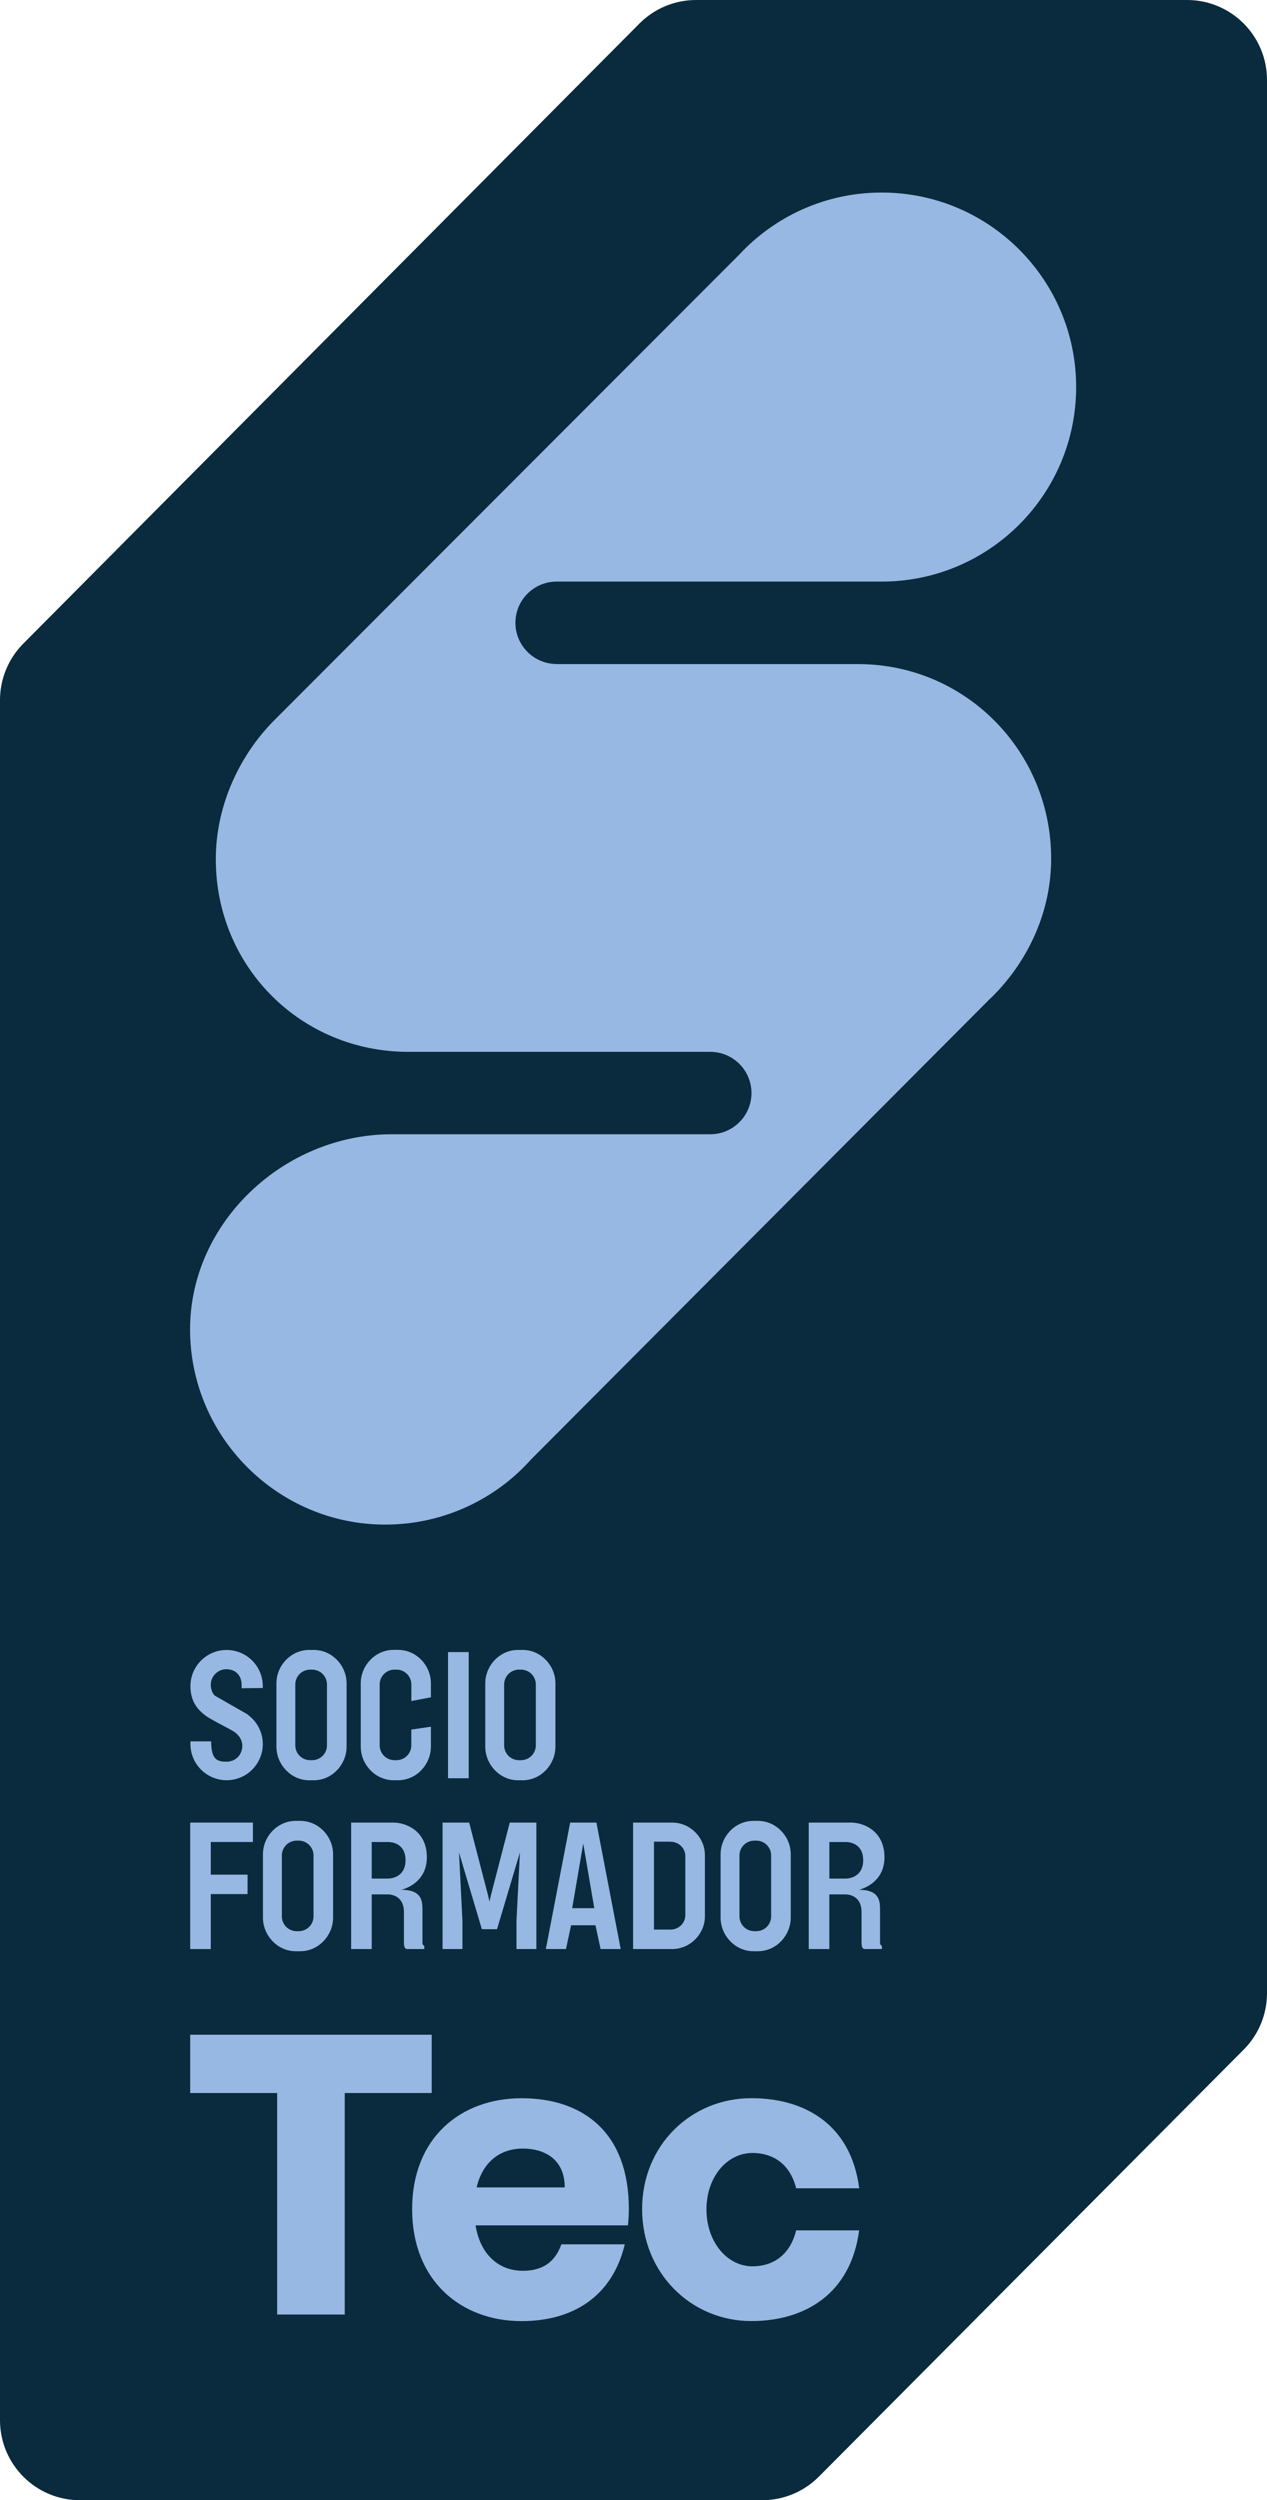 <?xml version="1.0" encoding="utf-8"?>
<!-- Generator: Adobe Illustrator 26.0.1, SVG Export Plug-In . SVG Version: 6.00 Build 0)  -->
<svg version="1.1" id="Capa_1" xmlns="http://www.w3.org/2000/svg" xmlns:xlink="http://www.w3.org/1999/xlink" x="0px" y="0px"
	 viewBox="0 0 275.24 543.03" style="enable-background:new 0 0 275.24 543.03;" xml:space="preserve">
<style type="text/css">
	.st0{fill:#0A2B3D;}
	.st1{fill:#97B8E2;}
</style>
<path class="st0" d="M257.87,0H151.21c-4.63,0-9.06,1.84-12.32,5.13L5.05,139.8C1.82,143.06,0,147.46,0,152.05v373.62
	c0,9.59,7.78,17.37,17.37,17.37h148.21c4.62,0,9.05-1.84,12.31-5.12l92.29-92.75c3.24-3.25,5.06-7.66,5.06-12.25V17.37
	C275.24,7.78,267.47,0,257.87,0z"/>
<path class="st1" d="M186.39,144.24h-65.47v-0.02c-4.94,0-8.95-4.01-8.95-8.95s4.01-8.95,8.95-8.95h70.61
	c23.34,0,42.25-18.92,42.25-42.25c0-23.34-18.92-42.25-42.25-42.25c-12.24,0-23.25,5.21-30.97,13.52l0,0L59.63,156.39l0.28-0.28
	c-7.78,7.66-13.03,18.74-13.03,30.52c0,23.34,18.49,41.83,41.83,41.83h65.59c4.94,0,8.95,4.01,8.95,8.95s-4.01,8.95-8.95,8.95h-69.2
	c-23.34,0-43.81,19.06-43.81,42.39s19.06,42.39,42.39,42.39c12.6,0,24.05-5.52,31.79-14.27l0,0.01l99.25-99.6
	c0.7-0.66,1.38-1.34,2.03-2.04l0.12-0.12l0,0c6.94-7.53,11.48-17.58,11.48-28.64C228.36,163.16,209.72,144.24,186.39,144.24z"/>
<g>
	<path class="st1" d="M68.17,358.36h-1c-3.93,0-7.12,3.34-7.12,7.27v13.73c0,3.93,3.19,7.31,7.12,7.31h1c3.93,0,7.12-3.37,7.12-7.31
		v-13.73C75.29,361.7,72.1,358.36,68.17,358.36z M71.03,379.09c0,1.78-1.44,3.22-3.22,3.22h-0.44c-1.78,0-3.22-1.44-3.22-3.22
		v-13.23c0-1.78,1.44-3.22,3.22-3.22h0.44c1.78,0,3.22,1.44,3.22,3.22V379.09z"/>
	<path class="st1" d="M65.24,395.49h-1c-3.93,0-7.12,3.34-7.12,7.27v13.73c0,3.93,3.19,7.31,7.12,7.31h1c3.93,0,7.12-3.37,7.12-7.31
		v-13.73C72.36,398.83,69.17,395.49,65.24,395.49z M68.11,416.23c0,1.78-1.44,3.22-3.22,3.22h-0.44c-1.78,0-3.22-1.44-3.22-3.22
		v-13.23c0-1.78,1.44-3.22,3.22-3.22h0.44c1.78,0,3.22,1.44,3.22,3.22V416.23z"/>
	<path class="st1" d="M113.54,358.36h-1c-3.93,0-7.12,3.34-7.12,7.27v13.73c0,3.93,3.19,7.31,7.12,7.31h1
		c3.93,0,7.12-3.37,7.12-7.31v-13.73C120.66,361.7,117.47,358.36,113.54,358.36z M116.4,379.09c0,1.78-1.44,3.22-3.22,3.22h-0.44
		c-1.78,0-3.22-1.44-3.22-3.22v-13.23c0-1.78,1.44-3.22,3.22-3.22h0.44c1.78,0,3.22,1.44,3.22,3.22V379.09z"/>
	<path class="st1" d="M89.35,375.66v3.43c0,1.78-1.44,3.22-3.22,3.22H85.7c-1.78,0-3.22-1.44-3.22-3.22v-13.23
		c0-1.78,1.44-3.22,3.22-3.22h0.44c1.78,0,3.22,1.44,3.22,3.22v3.6l4.25-0.81v-3.03c0-3.93-3.19-7.27-7.12-7.27h-1
		c-3.93,0-7.12,3.34-7.12,7.27v13.73c0,3.93,3.19,7.31,7.12,7.31h1c3.93,0,7.12-3.37,7.12-7.31v-4.32L89.35,375.66z"/>
	<rect x="97.33" y="358.83" class="st1" width="4.49" height="27.4"/>
	<path class="st1" d="M54.03,372.59c-0.2-0.18-0.18-0.19-0.77-0.53c-0.6-0.34-6.42-3.67-6.42-3.67s0.67,0.38,0,0
		c-0.67-0.38-1.05-1.49-1.05-2.45c0-1.87,1.52-3.39,3.39-3.39c1.87,0,3.31,1.24,3.31,3.42c0,0.25,0,0.71,0,0.71l4.59-0.05
		c0.01-0.13,0.01-0.26,0.01-0.4c0-4.34-3.52-7.86-7.86-7.86c-4.34,0-7.86,3.52-7.86,7.86c0,2.49,0.87,4.52,2.96,6.14
		c2.09,1.63,0.01,0.01,0.01,0.01c1,0.95,5.82,3.19,6.74,3.91s1.56,1.68,1.56,2.89c0,1.91-1.41,3.46-3.46,3.46
		c-2.25,0-3.27-0.69-3.31-4.42h-4.49c-0.01,0.13-0.01,0.45-0.01,0.58c0,4.34,3.52,7.86,7.86,7.86c4.34,0,7.86-3.52,7.86-7.86
		C57.08,376.27,55.88,374.02,54.03,372.59z"/>
	<polygon class="st1" points="54.94,400.08 54.94,395.86 41.32,395.86 41.32,397.97 41.32,400.08 41.32,407.17 41.32,411.39 
		41.32,423.33 45.79,423.33 45.79,411.39 53.78,411.39 53.78,407.17 45.79,407.17 45.79,400.08 	"/>
	<path class="st1" d="M91.77,421.94c0-0.6,0-5.88,0-6.88c0-2.06,0-4.57-4.52-4.6v-0.02c0.66-0.17,5.48-1.56,5.48-7.04
		c0-5.88-4.72-7.54-7.24-7.54h-9.21v2.11v2.11v7.08v4.22v11.95h4.47v-11.87h3.48c1.41,0,3.52,0.78,3.52,3.79s0,6.08,0,6.48
		s-0.05,1.6,0.7,1.6c0.75,0,3.72,0,3.72,0v-0.69C92.17,422.64,91.77,422.54,91.77,421.94z M84.23,408.02h-3.48v-7.94h3.48
		c1.96,0,3.87,1.06,3.87,3.97C88.1,406.96,86.04,408.02,84.23,408.02z"/>
	<path class="st1" d="M164.66,395.49h-1c-3.93,0-7.12,3.34-7.12,7.27v13.73c0,3.93,3.19,7.31,7.12,7.31h1
		c3.93,0,7.12-3.37,7.12-7.31v-13.73C171.78,398.83,168.59,395.49,164.66,395.49z M167.52,416.23c0,1.78-1.44,3.22-3.22,3.22h-0.44
		c-1.78,0-3.22-1.44-3.22-3.22v-13.23c0-1.78,1.44-3.22,3.22-3.22h0.44c1.78,0,3.22,1.44,3.22,3.22V416.23z"/>
	<path class="st1" d="M191.18,421.94c0-0.6,0-5.88,0-6.88c0-2.06,0-4.57-4.52-4.6v-0.02c0.66-0.17,5.48-1.56,5.48-7.04
		c0-5.88-4.72-7.54-7.24-7.54h-9.21v2.11v2.11v7.08v4.22v11.95h4.47v-11.87h3.48c1.41,0,3.52,0.78,3.52,3.79s0,6.08,0,6.48
		s-0.05,1.6,0.7,1.6c0.75,0,3.72,0,3.72,0v-0.69C191.59,422.64,191.18,422.54,191.18,421.94z M183.65,408.02h-3.48v-7.94h3.48
		c1.96,0,3.87,1.06,3.87,3.97C187.52,406.96,185.46,408.02,183.65,408.02z"/>
	<polygon class="st1" points="110.74,395.86 106.62,411.74 106.33,413.01 106.04,411.74 101.92,395.86 96.14,395.86 96.14,423.33 
		100.46,423.33 100.46,417.16 99.71,402.34 104.68,419.02 104.96,419.02 107.7,419.02 107.97,419.02 112.95,402.34 112.2,417.16 
		112.2,423.33 116.52,423.33 116.52,395.86 	"/>
	<path class="st1" d="M146.01,395.86h-0.28h-0.23h-3.44h-1.41h-3.12v27.47h3.12h1.41h3.44h0.23h0.28c3.93,0,7.12-3.28,7.12-7.09
		v-13.33C153.13,399.1,149.94,395.86,146.01,395.86z M148.88,415.98c0,1.72-1.44,3.12-3.22,3.12h-0.15h-3.44v-19.09h3.44v0.01h0.15
		c1.78,0,3.22,1.4,3.22,3.12V415.98z"/>
	<path class="st1" d="M129.56,395.86h-0.98h-3.74h-0.98l-5.28,27.47h4.37l1.11-5.16h1.48h2.34h1.48l1.11,5.16h4.37L129.56,395.86z
		 M127.87,414.45h-2.34h-1.23l2.4-14.04l2.4,14.04H127.87z"/>
	<polygon class="st1" points="93.78,441.94 41.32,441.94 41.32,454.6 60.21,454.6 60.21,502.71 74.89,502.71 74.89,454.6 
		93.78,454.6 	"/>
	<path class="st1" d="M163.47,492.24c-5.52,0-10-5.31-10-12.37s4.48-12.25,10-12.25c4.42,0,8.16,2.35,9.48,7.67h13.7
		c-1.75-13.66-11.58-19.57-23.44-19.57c-13.1,0-23.72,10.23-23.72,24.09s10.62,24.32,23.72,24.32c11.83,0,21.64-6.07,23.43-19.7
		h-13.69C171.64,489.82,167.89,492.24,163.47,492.24z"/>
	<path class="st1" d="M121.95,487.46c-1.52,4.3-4.58,5.75-8.4,5.75c-4.77,0-9.13-3.05-10.24-9.87h13.37h6.15h13.58
		c0.11-1.12,0.2-2.33,0.2-3.55c0-16.88-10.19-24.06-23.31-24.06c-13.13,0-23.77,8.52-23.77,24.09c0,15.58,10.64,24.32,23.77,24.32
		c10.95,0,19.67-5.17,22.43-16.68H121.95z M113.55,466.66c4.6,0,9.13,2.21,9.13,8.44h-19.14
		C104.94,469.17,109.06,466.66,113.55,466.66z"/>
</g>
</svg>
